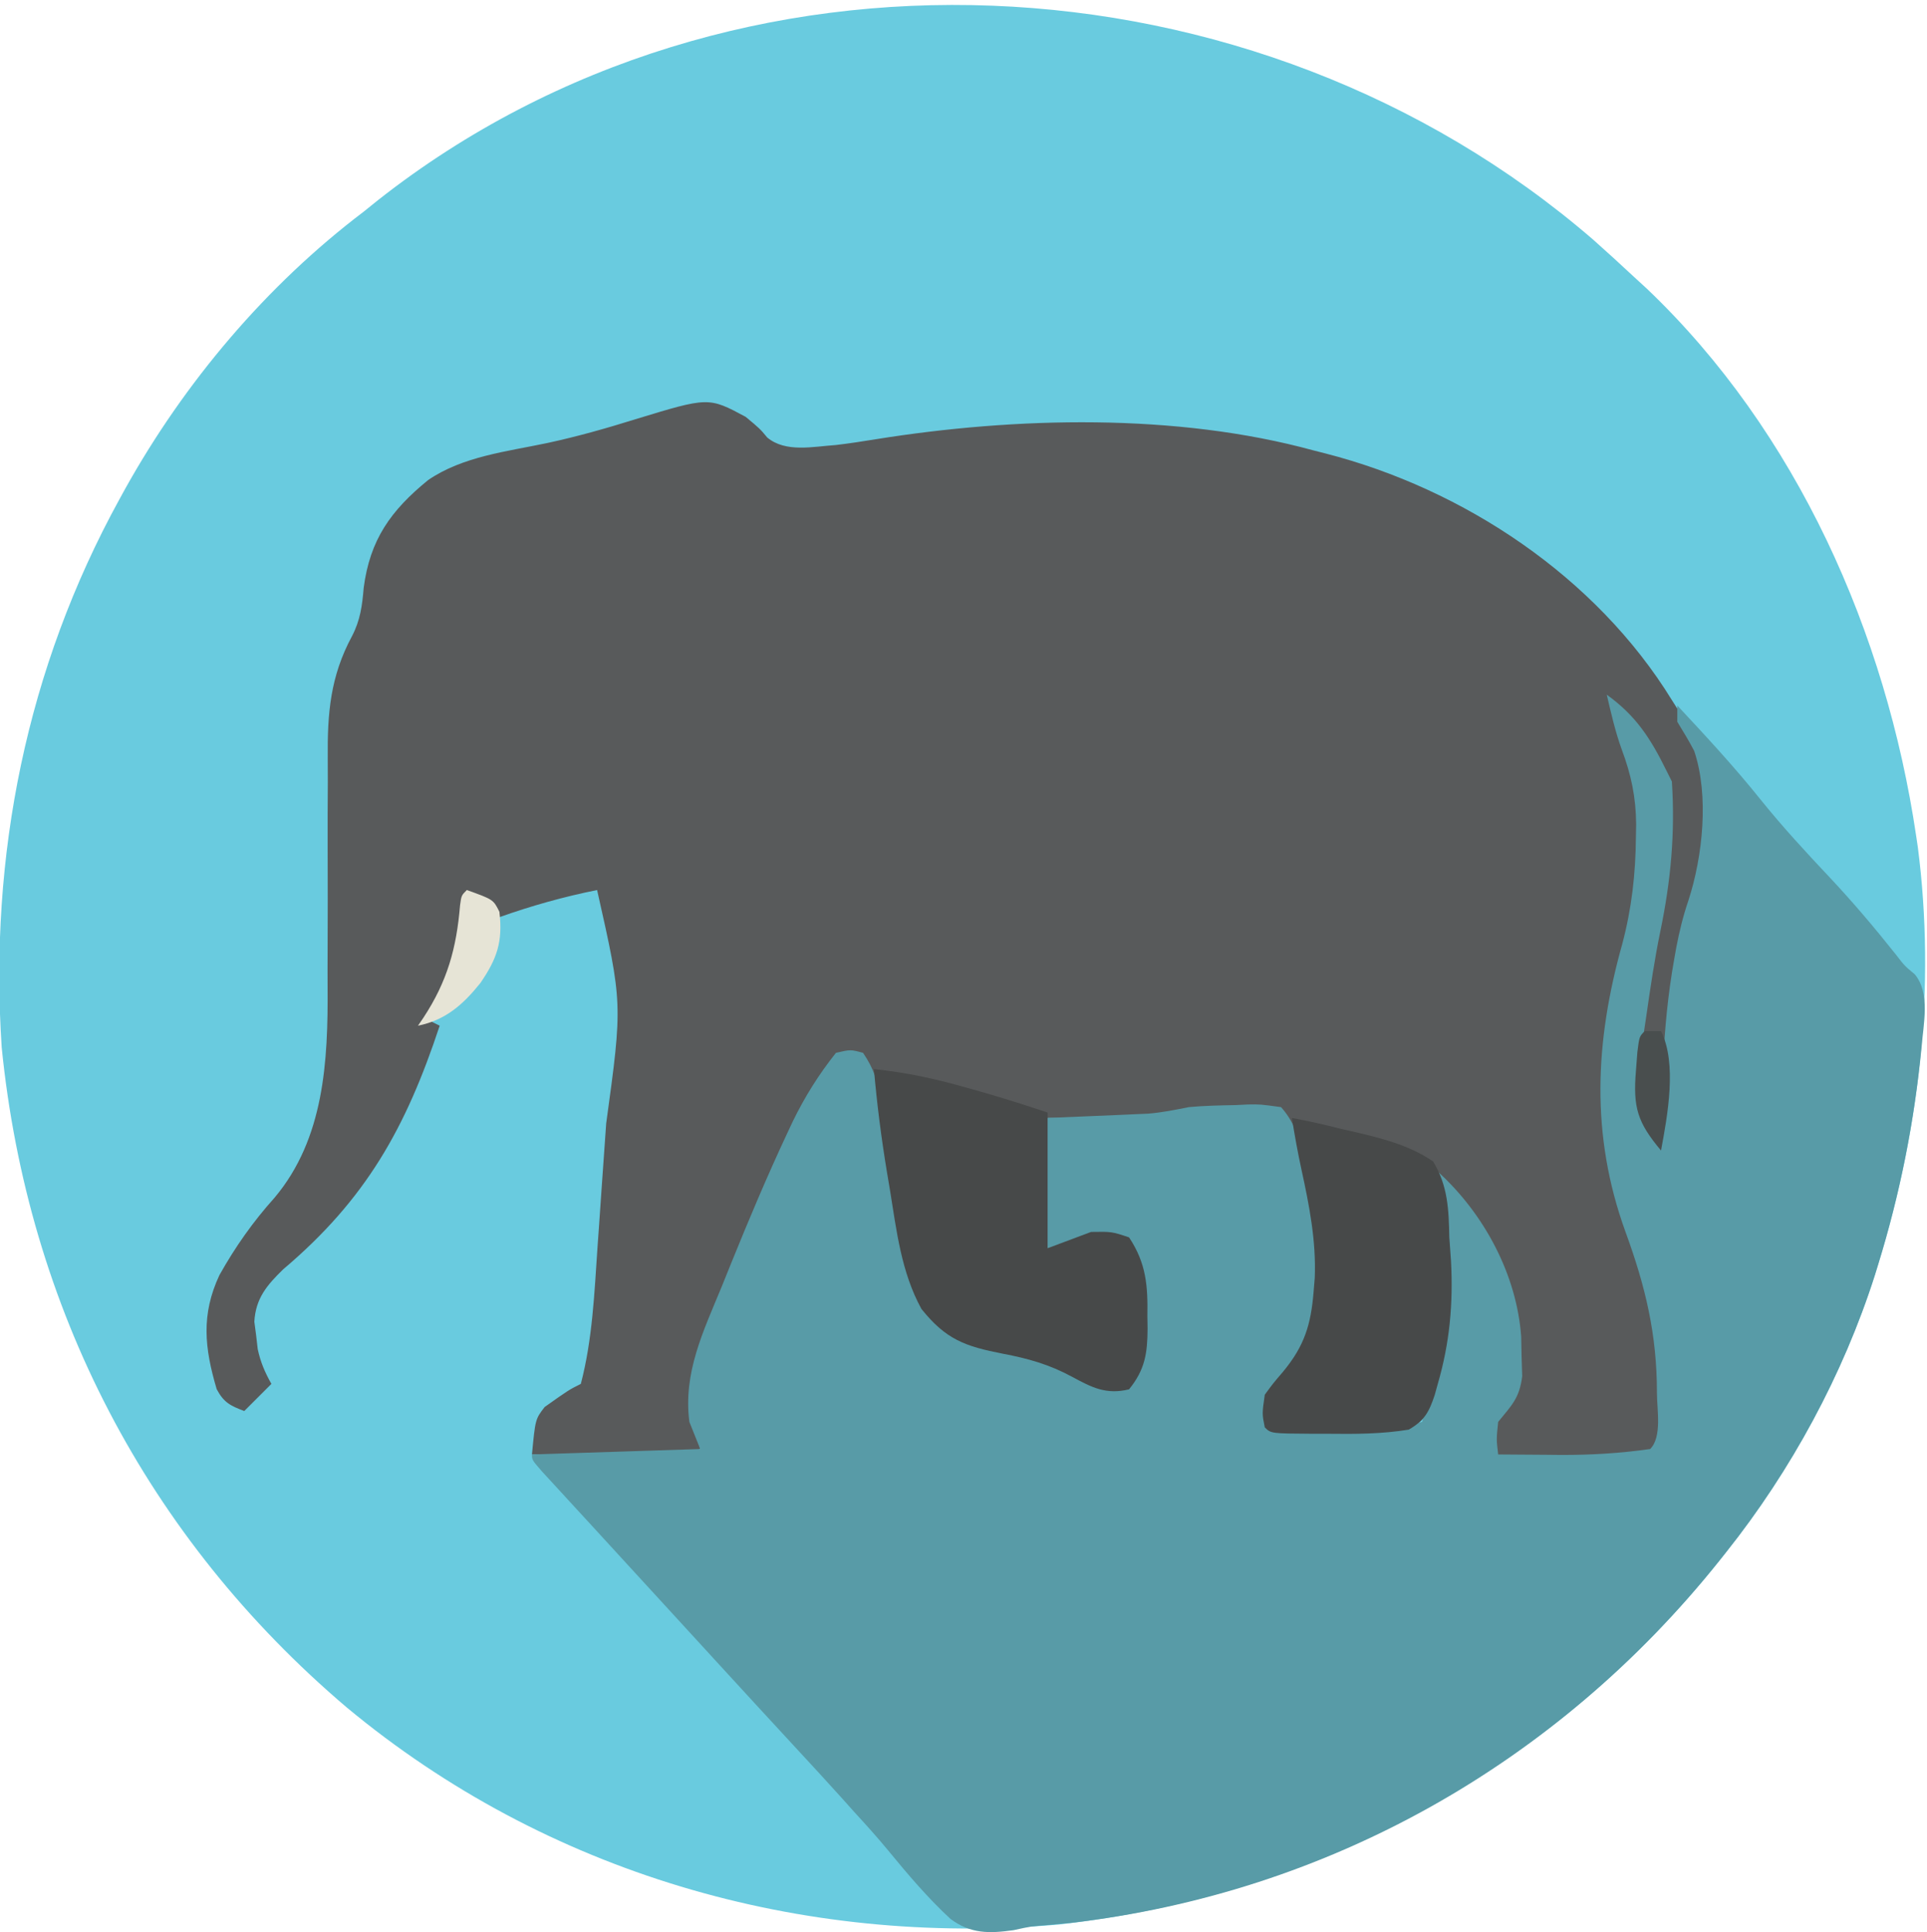 <?xml version="1.0" encoding="UTF-8"?>
<svg version="1.1" xmlns="http://www.w3.org/2000/svg" width="355" height="356">
<path d="M0 0 C2.537 2.248 5.029 4.536 7.508 6.848 C8.298 7.572 9.088 8.297 9.902 9.043 C37.538 35.384 53.969 72.508 59.508 109.848 C59.611 110.543 59.714 111.238 59.82 111.954 C63.154 137.707 60.131 164.151 52.508 188.848 C52.303 189.51 52.099 190.172 51.889 190.855 C46.043 209.157 36.458 226.835 24.508 241.848 C24.082 242.385 23.656 242.922 23.217 243.476 C-7.189 281.506 -50.013 305.053 -98.477 310.469 C-145.91 314.64 -192.961 300.944 -229.648 270.438 C-266.424 239.169 -288.352 196.861 -293.18 148.848 C-295.515 113.476 -288.585 78.981 -271.492 47.848 C-271.144 47.214 -270.796 46.58 -270.438 45.927 C-259.487 26.27 -244.438 8.451 -226.492 -5.152 C-225.608 -5.864 -224.724 -6.575 -223.812 -7.309 C-158.356 -58.804 -62.181 -53.702 0 0 Z " fill="#69CBDF" transform="translate(293.492,44.152)"/>
<path d="M0 0 C2.625 2.188 2.625 2.188 3.973 3.807 C7.364 6.641 12.442 5.469 16.625 5.188 C19.094 4.895 21.537 4.521 23.991 4.119 C49.754 -0.007 79.362 -0.731 104.625 6.188 C105.341 6.369 106.057 6.551 106.795 6.739 C132.332 13.299 156.676 29.486 170.625 52.188 C171.164 53.036 171.703 53.884 172.258 54.758 C177.931 64.652 178.158 74.95 175.266 85.879 C175.054 86.641 174.843 87.403 174.625 88.188 C174.094 90.373 173.574 92.56 173.062 94.75 C172.689 96.299 172.689 96.299 172.309 97.879 C170.71 105.617 170.357 113.338 170.02 121.209 C169.798 125.931 169.377 130.519 168.625 135.188 C163.507 129.079 163.574 125.573 164.242 117.86 C164.861 111.921 165.721 106.027 166.625 100.125 C166.803 98.929 166.981 97.734 167.164 96.502 C168.483 87.746 168.483 87.746 169.169 85.048 C170.775 78.498 170.896 68.718 168 62.625 C165.646 58.823 162.677 55.443 159.625 52.188 C160.041 53.292 160.041 53.292 160.465 54.418 C160.827 55.394 161.189 56.37 161.562 57.375 C161.922 58.338 162.282 59.301 162.652 60.293 C167.347 74.262 164.739 89.013 160.816 102.797 C155.832 120.489 157.856 141.136 165.695 157.754 C168.437 164.93 168.943 172.005 168.875 179.625 C168.883 180.522 168.89 181.418 168.898 182.342 C168.895 183.625 168.895 183.625 168.891 184.934 C168.888 185.704 168.886 186.474 168.884 187.267 C168.625 189.188 168.625 189.188 166.625 191.188 C160.473 192.578 153.899 192.342 147.625 192.312 C146.339 192.318 146.339 192.318 145.027 192.324 C138.752 192.314 138.752 192.314 137.625 191.188 C137.312 188.438 137.312 188.438 137.625 185.188 C138.609 184.052 138.609 184.052 139.613 182.895 C143.299 177.935 142.242 172.1 141.625 166.188 C139.469 156.547 135.12 147.645 128.625 140.188 C128.697 140.773 128.769 141.358 128.844 141.961 C130.161 154.145 130.993 166.311 127.5 178.188 C127.218 179.202 127.218 179.202 126.931 180.237 C125.888 183.381 125.048 184.944 122.152 186.613 C117.184 187.422 112.337 187.437 107.312 187.375 C106.299 187.374 105.285 187.374 104.24 187.373 C96.765 187.328 96.765 187.328 95.625 186.188 C95.125 183.688 95.125 183.688 95.625 180.188 C97.117 178.141 97.117 178.141 99 175.938 C102.938 171.18 104.127 167.284 104.625 161.188 C104.729 159.925 104.729 159.925 104.836 158.637 C105.24 148.145 102.977 137.697 98.625 128.188 C95.896 128.16 93.167 128.141 90.438 128.125 C89.669 128.117 88.9 128.108 88.107 128.1 C87.357 128.096 86.606 128.093 85.832 128.09 C85.146 128.085 84.46 128.079 83.753 128.074 C81.558 128.139 81.558 128.139 79.18 128.688 C76.562 129.2 74.207 129.301 71.543 129.285 C70.703 129.283 69.863 129.28 68.997 129.278 C67.421 129.264 67.421 129.264 65.812 129.25 C60.77 129.219 60.77 129.219 55.625 129.188 C55.625 137.107 55.625 145.028 55.625 153.188 C58.265 152.197 60.905 151.208 63.625 150.188 C67.438 150.125 67.438 150.125 70.625 151.188 C73.826 156.023 74.088 160.156 74 165.75 C74.012 166.492 74.023 167.234 74.035 167.998 C74.011 172.509 73.581 175.554 70.625 179.188 C66.399 180.218 63.775 178.847 60.125 176.875 C55.914 174.603 52.074 173.517 47.375 172.625 C40.407 171.265 36.885 170.012 32.375 164.375 C28.644 157.579 27.87 150.068 26.688 142.5 C25.366 134.274 23.944 126.199 21.625 118.188 C19.975 118.188 18.325 118.188 16.625 118.188 C9.32 129.961 3.898 142.399 -1.375 155.188 C-1.779 156.159 -2.183 157.13 -2.599 158.131 C-3.754 160.934 -4.882 163.745 -6 166.562 C-6.343 167.399 -6.686 168.236 -7.039 169.098 C-9.785 176.203 -10.292 182.76 -8.375 190.188 C-11.732 191.307 -14.257 191.301 -17.793 191.285 C-19.047 191.282 -20.3 191.279 -21.592 191.275 C-22.902 191.267 -24.212 191.259 -25.562 191.25 C-26.898 191.245 -28.233 191.24 -29.568 191.236 C-32.837 191.225 -36.106 191.208 -39.375 191.188 C-38.755 184.682 -38.755 184.682 -37.035 182.445 C-32.597 179.299 -32.597 179.299 -30.375 178.188 C-28.237 170.062 -27.871 161.426 -27.305 153.074 C-27.219 151.862 -27.133 150.649 -27.044 149.4 C-26.865 146.851 -26.689 144.302 -26.515 141.753 C-26.251 137.895 -25.976 134.039 -25.699 130.182 C-22.669 108.109 -22.669 108.109 -27.375 87.188 C-33.547 88.428 -39.442 90.084 -45.375 92.188 C-45.994 91.528 -46.612 90.868 -47.25 90.188 C-49.131 87.959 -49.131 87.959 -51.375 88.188 C-51.473 89.033 -51.571 89.879 -51.672 90.75 C-52.593 97.736 -53.815 103.101 -57.375 109.188 C-57.705 109.847 -58.035 110.507 -58.375 111.188 C-57.385 111.683 -57.385 111.683 -56.375 112.188 C-62.572 130.932 -69.881 144.113 -85.211 157.082 C-88.215 160.005 -90.275 162.44 -90.52 166.723 C-90.41 167.557 -90.3 168.391 -90.188 169.25 C-90.091 170.087 -89.994 170.923 -89.895 171.785 C-89.373 174.197 -88.578 176.044 -87.375 178.188 C-89.025 179.838 -90.675 181.488 -92.375 183.188 C-94.952 182.206 -96.139 181.631 -97.457 179.156 C-99.698 171.583 -100.364 165.443 -96.949 158.137 C-94.014 152.91 -90.777 148.317 -86.785 143.867 C-77.638 132.972 -76.932 118.726 -77.025 105.08 C-77.039 102.828 -77.033 100.577 -77.021 98.325 C-76.99 91.935 -76.995 85.546 -77.015 79.156 C-77.026 75.216 -77.012 71.278 -76.985 67.339 C-76.979 65.855 -76.983 64.37 -76.997 62.886 C-77.074 54.597 -76.527 47.828 -72.521 40.39 C-71.001 37.468 -70.642 34.761 -70.375 31.5 C-69.221 22.632 -65.386 17.258 -58.508 11.648 C-52.116 7.27 -43.986 6.395 -36.534 4.817 C-31.026 3.629 -25.688 2.118 -20.312 0.438 C-6.837 -3.672 -6.837 -3.672 0 0 Z " fill="#585A5B" transform="translate(137.375,76.812)"/>
<path d="M0 0 C5.407 3.898 8.071 8.06 11 14 C11.33 14.66 11.66 15.32 12 16 C12.618 25.525 11.81 34.298 9.867 43.633 C8.814 48.746 8.056 53.896 7.312 59.062 C7.181 59.943 7.05 60.824 6.915 61.731 C5.844 69.245 5.017 75.196 9 82 C10.118 77.419 10.212 72.936 10.375 68.25 C10.663 61.641 11.271 55.201 12.438 48.688 C12.56 48.001 12.682 47.315 12.808 46.608 C13.373 43.64 14.061 40.82 15.035 37.957 C17.691 29.819 18.878 18.553 16.105 10.355 C15.146 8.528 14.082 6.757 13 5 C13 4.01 13 3.02 13 2 C18.289 7.665 23.53 13.321 28.375 19.375 C32.42 24.406 36.758 29.089 41.181 33.784 C45.406 38.295 49.349 42.952 53.195 47.793 C54.882 49.982 54.882 49.982 56.719 51.496 C59.688 54.981 58.313 60.738 58 65 C56.658 78.654 54.045 91.894 50 105 C49.694 105.994 49.694 105.994 49.381 107.007 C43.535 125.309 33.95 142.988 22 158 C21.574 158.537 21.148 159.075 20.709 159.628 C-9.072 196.877 -51.205 220.804 -98.755 226.32 C-100.44 226.482 -102.125 226.635 -103.811 226.78 C-106.197 226.984 -106.197 226.984 -109.293 227.66 C-113.727 228.276 -117.173 228.36 -120.899 225.586 C-125.088 221.714 -128.748 217.39 -132.364 212.987 C-134.394 210.522 -136.529 208.166 -138.688 205.812 C-139.375 205.043 -140.062 204.273 -140.77 203.48 C-143.446 200.504 -146.157 197.563 -148.875 194.625 C-154.147 188.926 -159.399 183.21 -164.641 177.484 C-166.468 175.489 -168.295 173.496 -170.123 171.502 C-171.498 170.003 -172.872 168.503 -174.246 167.004 C-176.092 164.99 -177.938 162.977 -179.785 160.965 C-182.067 158.479 -184.346 155.99 -186.624 153.501 C-188.052 151.944 -189.483 150.39 -190.914 148.836 C-191.839 147.828 -192.763 146.82 -193.688 145.812 C-194.516 144.911 -195.345 144.01 -196.199 143.082 C-198 141 -198 141 -198 140 C-182.655 139.505 -182.655 139.505 -167 139 C-167.99 136.525 -167.99 136.525 -169 134 C-170.176 124.944 -166.437 117.324 -163.062 109.125 C-162.465 107.645 -161.868 106.165 -161.271 104.684 C-158.022 96.671 -154.67 88.705 -151 80.875 C-150.664 80.156 -150.327 79.437 -149.981 78.696 C-147.743 74.096 -145.184 70.013 -142 66 C-139.312 65.375 -139.312 65.375 -137 66 C-134.926 69.112 -134.458 70.936 -133.781 74.559 C-133.571 75.668 -133.361 76.777 -133.145 77.92 C-132.932 79.081 -132.719 80.242 -132.5 81.438 C-132.181 83.126 -132.181 83.126 -131.855 84.85 C-130.636 91.356 -129.515 97.868 -128.521 104.412 C-127.436 109.802 -125.693 113.644 -121.387 117.094 C-117.455 119.307 -113.953 120.162 -109.562 121 C-105.052 121.866 -101.155 122.736 -97.18 125.109 C-93.733 127.159 -91.929 127.383 -88 127 C-85.411 123.127 -85.704 119.042 -85.75 114.562 C-85.738 113.436 -85.738 113.436 -85.727 112.287 C-85.741 108.075 -86.074 104.845 -88 101 C-92.494 100.136 -95.029 99.672 -99 102 C-100.32 102 -101.64 102 -103 102 C-103 94.08 -103 86.16 -103 78 C-92.812 77.562 -92.812 77.562 -89.628 77.432 C-88.788 77.394 -87.948 77.356 -87.082 77.316 C-86.228 77.28 -85.375 77.243 -84.495 77.205 C-81.933 76.995 -79.517 76.513 -77 76 C-74.127 75.734 -71.259 75.679 -68.375 75.625 C-67.23 75.569 -67.23 75.569 -66.062 75.512 C-63.836 75.477 -63.836 75.477 -60 76 C-57.15 79.192 -56.339 82.822 -55.375 86.938 C-55.135 87.937 -54.895 88.936 -54.648 89.965 C-52.578 99.654 -51.421 110.507 -55 120 C-56.709 122.438 -58.506 124.623 -60.539 126.797 C-62.433 129.654 -62.259 131.643 -62 135 C-58.458 135.029 -54.917 135.047 -51.375 135.062 C-50.376 135.071 -49.377 135.079 -48.348 135.088 C-43.45 135.104 -38.813 135.043 -34 134 C-33.879 133.432 -33.758 132.863 -33.633 132.277 C-33.381 131.119 -33.381 131.119 -33.125 129.938 C-32.881 128.806 -32.881 128.806 -32.633 127.652 C-32 125 -32 125 -30.941 121.762 C-29.837 117.35 -29.741 113.396 -29.812 108.875 C-29.813 108.09 -29.814 107.305 -29.814 106.496 C-29.845 102.519 -30.122 98.894 -31 95 C-31.038 92.667 -31.046 90.333 -31 88 C-22.596 95.683 -16.595 106.817 -15.762 118.277 C-15.737 119.485 -15.713 120.693 -15.688 121.938 C-15.631 123.745 -15.631 123.745 -15.574 125.59 C-16.078 129.628 -17.484 130.909 -20 134 C-20.335 137.21 -20.335 137.21 -20 140 C-17.021 140.027 -14.042 140.047 -11.062 140.062 C-10.232 140.071 -9.401 140.079 -8.545 140.088 C-2.948 140.11 2.455 139.787 8 139 C10.232 136.768 9.241 131.679 9.25 128.688 C9.245 117.837 7.155 109.112 3.438 98.938 C-2.995 81.171 -2.203 63.956 2.867 45.914 C4.616 39.302 5.309 33.062 5.375 26.25 C5.389 25.47 5.403 24.69 5.417 23.886 C5.377 18.893 4.507 14.765 2.759 10.089 C1.561 6.79 0.807 3.413 0 0 Z " fill="#589BA7" transform="translate(296,128)"/>
<path d="M0 0 C5.929 0.601 11.407 1.784 17.125 3.438 C17.897 3.655 18.669 3.872 19.465 4.096 C23.691 5.294 27.825 6.608 32 8 C32 16.25 32 24.5 32 33 C34.64 32.01 37.28 31.02 40 30 C43.812 29.938 43.812 29.938 47 31 C50.201 35.835 50.463 39.968 50.375 45.562 C50.387 46.304 50.398 47.046 50.41 47.811 C50.386 52.322 49.956 55.367 47 59 C42.774 60.031 40.15 58.66 36.5 56.688 C32.289 54.416 28.449 53.33 23.75 52.438 C16.782 51.077 13.26 49.825 8.75 44.188 C5.014 37.383 4.171 29.764 2.938 22.188 C2.677 20.644 2.677 20.644 2.412 19.068 C1.365 12.727 0.548 6.404 0 0 Z " fill="#474949" transform="translate(161,197)"/>
<path d="M0 0 C3.052 0.555 5.994 1.24 9 2 C9.675 2.151 10.351 2.302 11.046 2.458 C16.251 3.668 21.54 4.946 26 8 C28.745 12.48 28.894 16.871 29 22 C29.1 23.451 29.203 24.901 29.309 26.352 C29.728 34.195 29.074 41.446 26.875 49 C26.687 49.677 26.5 50.353 26.307 51.05 C25.263 54.193 24.423 55.756 21.527 57.426 C16.559 58.235 11.712 58.249 6.688 58.188 C5.674 58.187 4.66 58.186 3.615 58.186 C-3.86 58.14 -3.86 58.14 -5 57 C-5.5 54.5 -5.5 54.5 -5 51 C-3.508 48.953 -3.508 48.953 -1.625 46.75 C2.313 41.992 3.502 38.096 4 32 C4.07 31.158 4.139 30.316 4.211 29.449 C4.475 22.587 3.208 16.148 1.754 9.48 C1.071 6.329 0.502 3.184 0 0 Z " fill="#474949" transform="translate(238,206)"/>
<path d="M0 0 C4.875 1.75 4.875 1.75 6 4 C6.664 9.534 5.549 12.683 2.496 17.137 C-0.693 21.108 -3.902 23.959 -9 25 C-8.662 24.504 -8.325 24.007 -7.977 23.496 C-3.6 16.83 -1.903 10.731 -1.246 2.82 C-1 1 -1 1 0 0 Z " fill="#E6E4D6" transform="translate(86,164)"/>
<path d="M0 0 C0.99 0 1.98 0 3 0 C5.982 5.964 4.2 15.548 3 22 C-1.329 16.834 -2.175 14.077 -1.625 7.375 C-1.535 6.207 -1.445 5.039 -1.352 3.836 C-1 1 -1 1 0 0 Z " fill="#494E4E" transform="translate(303,190)"/>
</svg>

